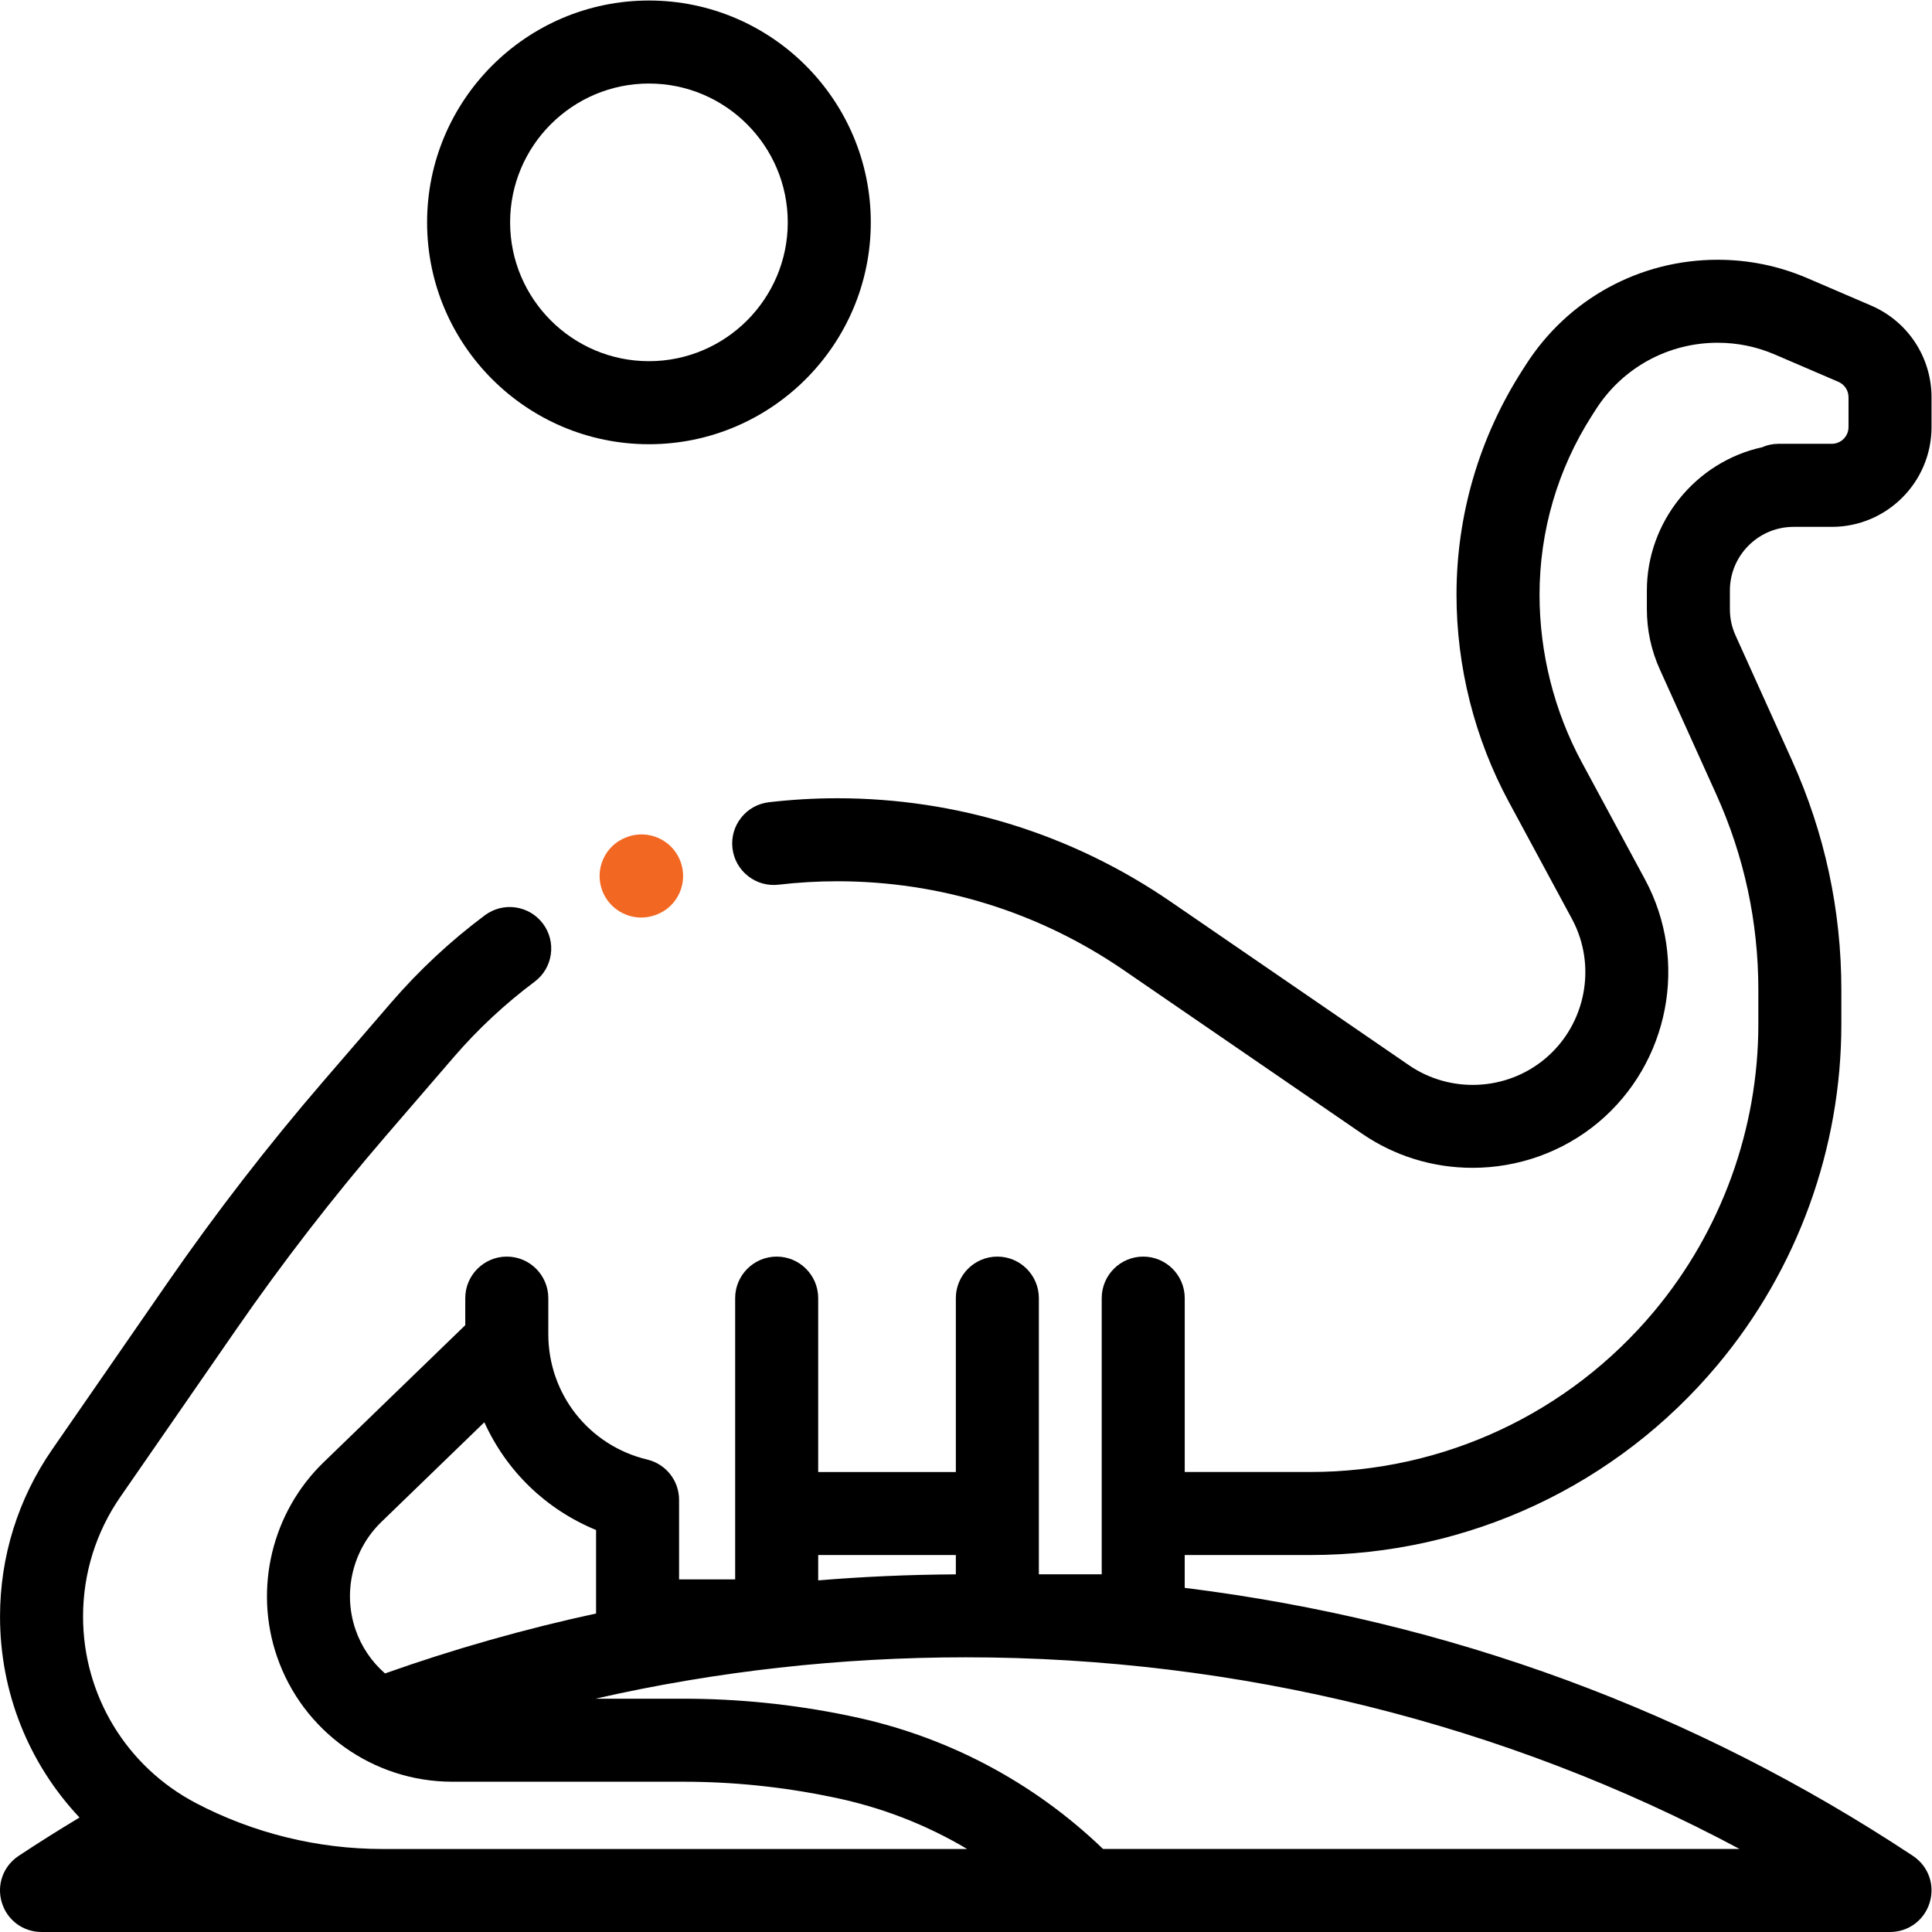 <?xml version="1.0" encoding="utf-8"?>
<!-- Generator: Adobe Illustrator 25.2.0, SVG Export Plug-In . SVG Version: 6.00 Build 0)  -->
<svg version="1.1" id="Warstwa_1" xmlns="http://www.w3.org/2000/svg" xmlns:xlink="http://www.w3.org/1999/xlink" x="0px" y="0px"
	 viewBox="0 0 121.89 121.89" enable-background="new 0 0 121.89 121.89" xml:space="preserve">
<g>
	<path d="M40.942,28.026c7.717,0,13.996-6.279,13.996-13.997c0-7.717-6.279-13.996-13.996-13.996
		c-7.718,0-13.997,6.279-13.997,13.996C26.944,21.747,33.223,28.026,40.942,28.026z M32.183,14.028c0-4.829,3.929-8.758,8.759-8.758
		c4.829,0,8.758,3.929,8.758,8.758c0,4.83-3.929,8.759-8.758,8.759C36.112,22.787,32.183,18.858,32.183,14.028z"/>
	<path fill="#F26822" d="M39.526,52.821l-0.029,0.011c-0.653,0.253-1.167,0.743-1.447,1.382c-0.281,0.638-0.296,1.349-0.044,2.001
		c0.387,1.001,1.371,1.674,2.449,1.674c0.324,0,0.643-0.059,0.975-0.188c0.653-0.252,1.167-0.742,1.447-1.382
		c0.28-0.637,0.295-1.348,0.044-2.001C42.4,52.97,40.876,52.295,39.526,52.821z"/>
	<path d="M120.686,117.087c-13.812-9.144-29.267-14.834-45.942-16.909v-2.071h7.936c9.954,0,19.322-4.381,25.702-12.02
		c5.023-6.012,7.789-13.637,7.789-21.47v-2.167c0-5.031-1.051-9.908-3.124-14.497l-3.552-7.865
		c-0.237-0.521-0.356-1.076-0.356-1.653v-1.177c0-2.216,1.802-4.018,4.018-4.018h2.41c3.471,0,6.293-2.823,6.293-6.292v-1.886
		c0-2.518-1.495-4.788-3.808-5.782l-4.01-1.724c-1.802-0.775-3.711-1.168-5.674-1.168c-4.926,0-9.45,2.477-12.103,6.627
		l-0.246,0.384c-2.7,4.225-4.128,9.107-4.128,14.121c0,4.553,1.143,9.076,3.306,13.082l3.975,7.367
		c1.6,2.966,0.882,6.683-1.708,8.838c-2.434,2.029-5.958,2.19-8.57,0.399l-15.04-10.322c-6.218-4.266-13.49-6.522-21.032-6.522
		c-1.431,0-2.881,0.085-4.313,0.251c-0.695,0.082-1.316,0.428-1.75,0.977s-0.628,1.234-0.547,1.928
		c0.081,0.695,0.428,1.316,0.978,1.75c0.55,0.433,1.233,0.627,1.927,0.547c1.229-0.143,2.476-0.216,3.705-0.216
		c6.477,0,12.726,1.938,18.068,5.603l15.04,10.321c2.054,1.41,4.465,2.155,6.973,2.155c0.001,0,0.003,0,0.005,0
		c2.894,0,5.703-1.011,7.909-2.847c4.496-3.746,5.743-10.201,2.964-15.351l-3.976-7.368c-1.75-3.24-2.675-6.904-2.675-10.594
		c0-4.013,1.142-7.92,3.304-11.299l0.246-0.384c1.685-2.636,4.56-4.211,7.689-4.211c1.248,0,2.46,0.25,3.605,0.742l4.009,1.723
		c0.39,0.168,0.64,0.549,0.64,0.97v1.886c0,0.582-0.474,1.055-1.056,1.055h-3.358c-0.368,0-0.726,0.077-1.016,0.212
		c-4.225,0.917-7.292,4.721-7.292,9.044v1.177c0,1.323,0.277,2.605,0.822,3.811l3.553,7.863c1.763,3.904,2.658,8.056,2.658,12.341
		v2.167c0,6.608-2.333,13.04-6.569,18.113c-5.384,6.444-13.287,10.14-21.684,10.14h-7.936V81.899c0-1.444-1.174-2.62-2.619-2.62
		s-2.619,1.175-2.619,2.62v17.423h-3.965V81.899c0-1.444-1.174-2.62-2.619-2.62s-2.619,1.175-2.619,2.62v10.971H51.62V81.899
		c0-1.444-1.175-2.62-2.62-2.62c-1.444,0-2.619,1.175-2.619,2.62v17.746h-3.538V94.63c0-1.216-0.827-2.263-2.009-2.547
		c-3.675-0.878-6.241-4.131-6.241-7.911v-2.273c0-1.444-1.174-2.62-2.619-2.62c-1.444,0-2.62,1.175-2.62,2.62v1.706l-8.941,8.654
		c-3.259,3.155-4.412,7.964-2.938,12.253c1.621,4.724,6.067,7.897,11.062,7.897h14.569c3.107,0,6.223,0.318,9.261,0.943l0.242,0.05
		c2.989,0.615,5.813,1.708,8.408,3.251H24.122c-4.082,0-8.15-1.001-11.764-2.898c-4.391-2.303-7.118-6.812-7.118-11.768
		c0-2.715,0.816-5.33,2.361-7.561l7.307-10.56c2.923-4.225,6.106-8.341,9.461-12.232l4.268-4.951
		c1.515-1.757,3.227-3.353,5.087-4.742c0.56-0.418,0.925-1.03,1.026-1.722c0.1-0.692-0.075-1.382-0.493-1.943
		c-0.865-1.157-2.509-1.395-3.666-0.532c-2.163,1.614-4.155,3.472-5.921,5.519L20.4,68.214c-3.474,4.03-6.771,8.294-9.802,12.672
		L3.293,91.445c-2.153,3.112-3.291,6.758-3.291,10.542c0,4.752,1.779,9.242,5.014,12.681c-1.328,0.798-2.619,1.611-3.841,2.42
		c-0.971,0.643-1.398,1.824-1.062,2.938c0.335,1.115,1.342,1.864,2.507,1.864h116.62c1.165,0,2.172-0.749,2.507-1.863
		C122.084,118.912,121.657,117.73,120.686,117.087z M51.62,99.707v-1.599l8.684-0.001v1.219
		C57.374,99.343,54.455,99.471,51.62,99.707z M109.749,116.652H69.592c-4.415-4.249-9.919-7.145-15.924-8.38l-0.244-0.052
		c-3.384-0.696-6.855-1.049-10.317-1.049h-5.54c7.609-1.733,15.458-2.611,23.363-2.611C78.103,104.56,94.96,108.739,109.749,116.652
		z M22.429,102.81c-0.816-2.377-0.177-5.041,1.629-6.788l6.499-6.291c1.407,3.098,3.895,5.498,7.049,6.797v5.268
		c-4.5,0.971-8.978,2.244-13.315,3.781C23.44,104.836,22.797,103.882,22.429,102.81z"/>
</g>
</svg>
